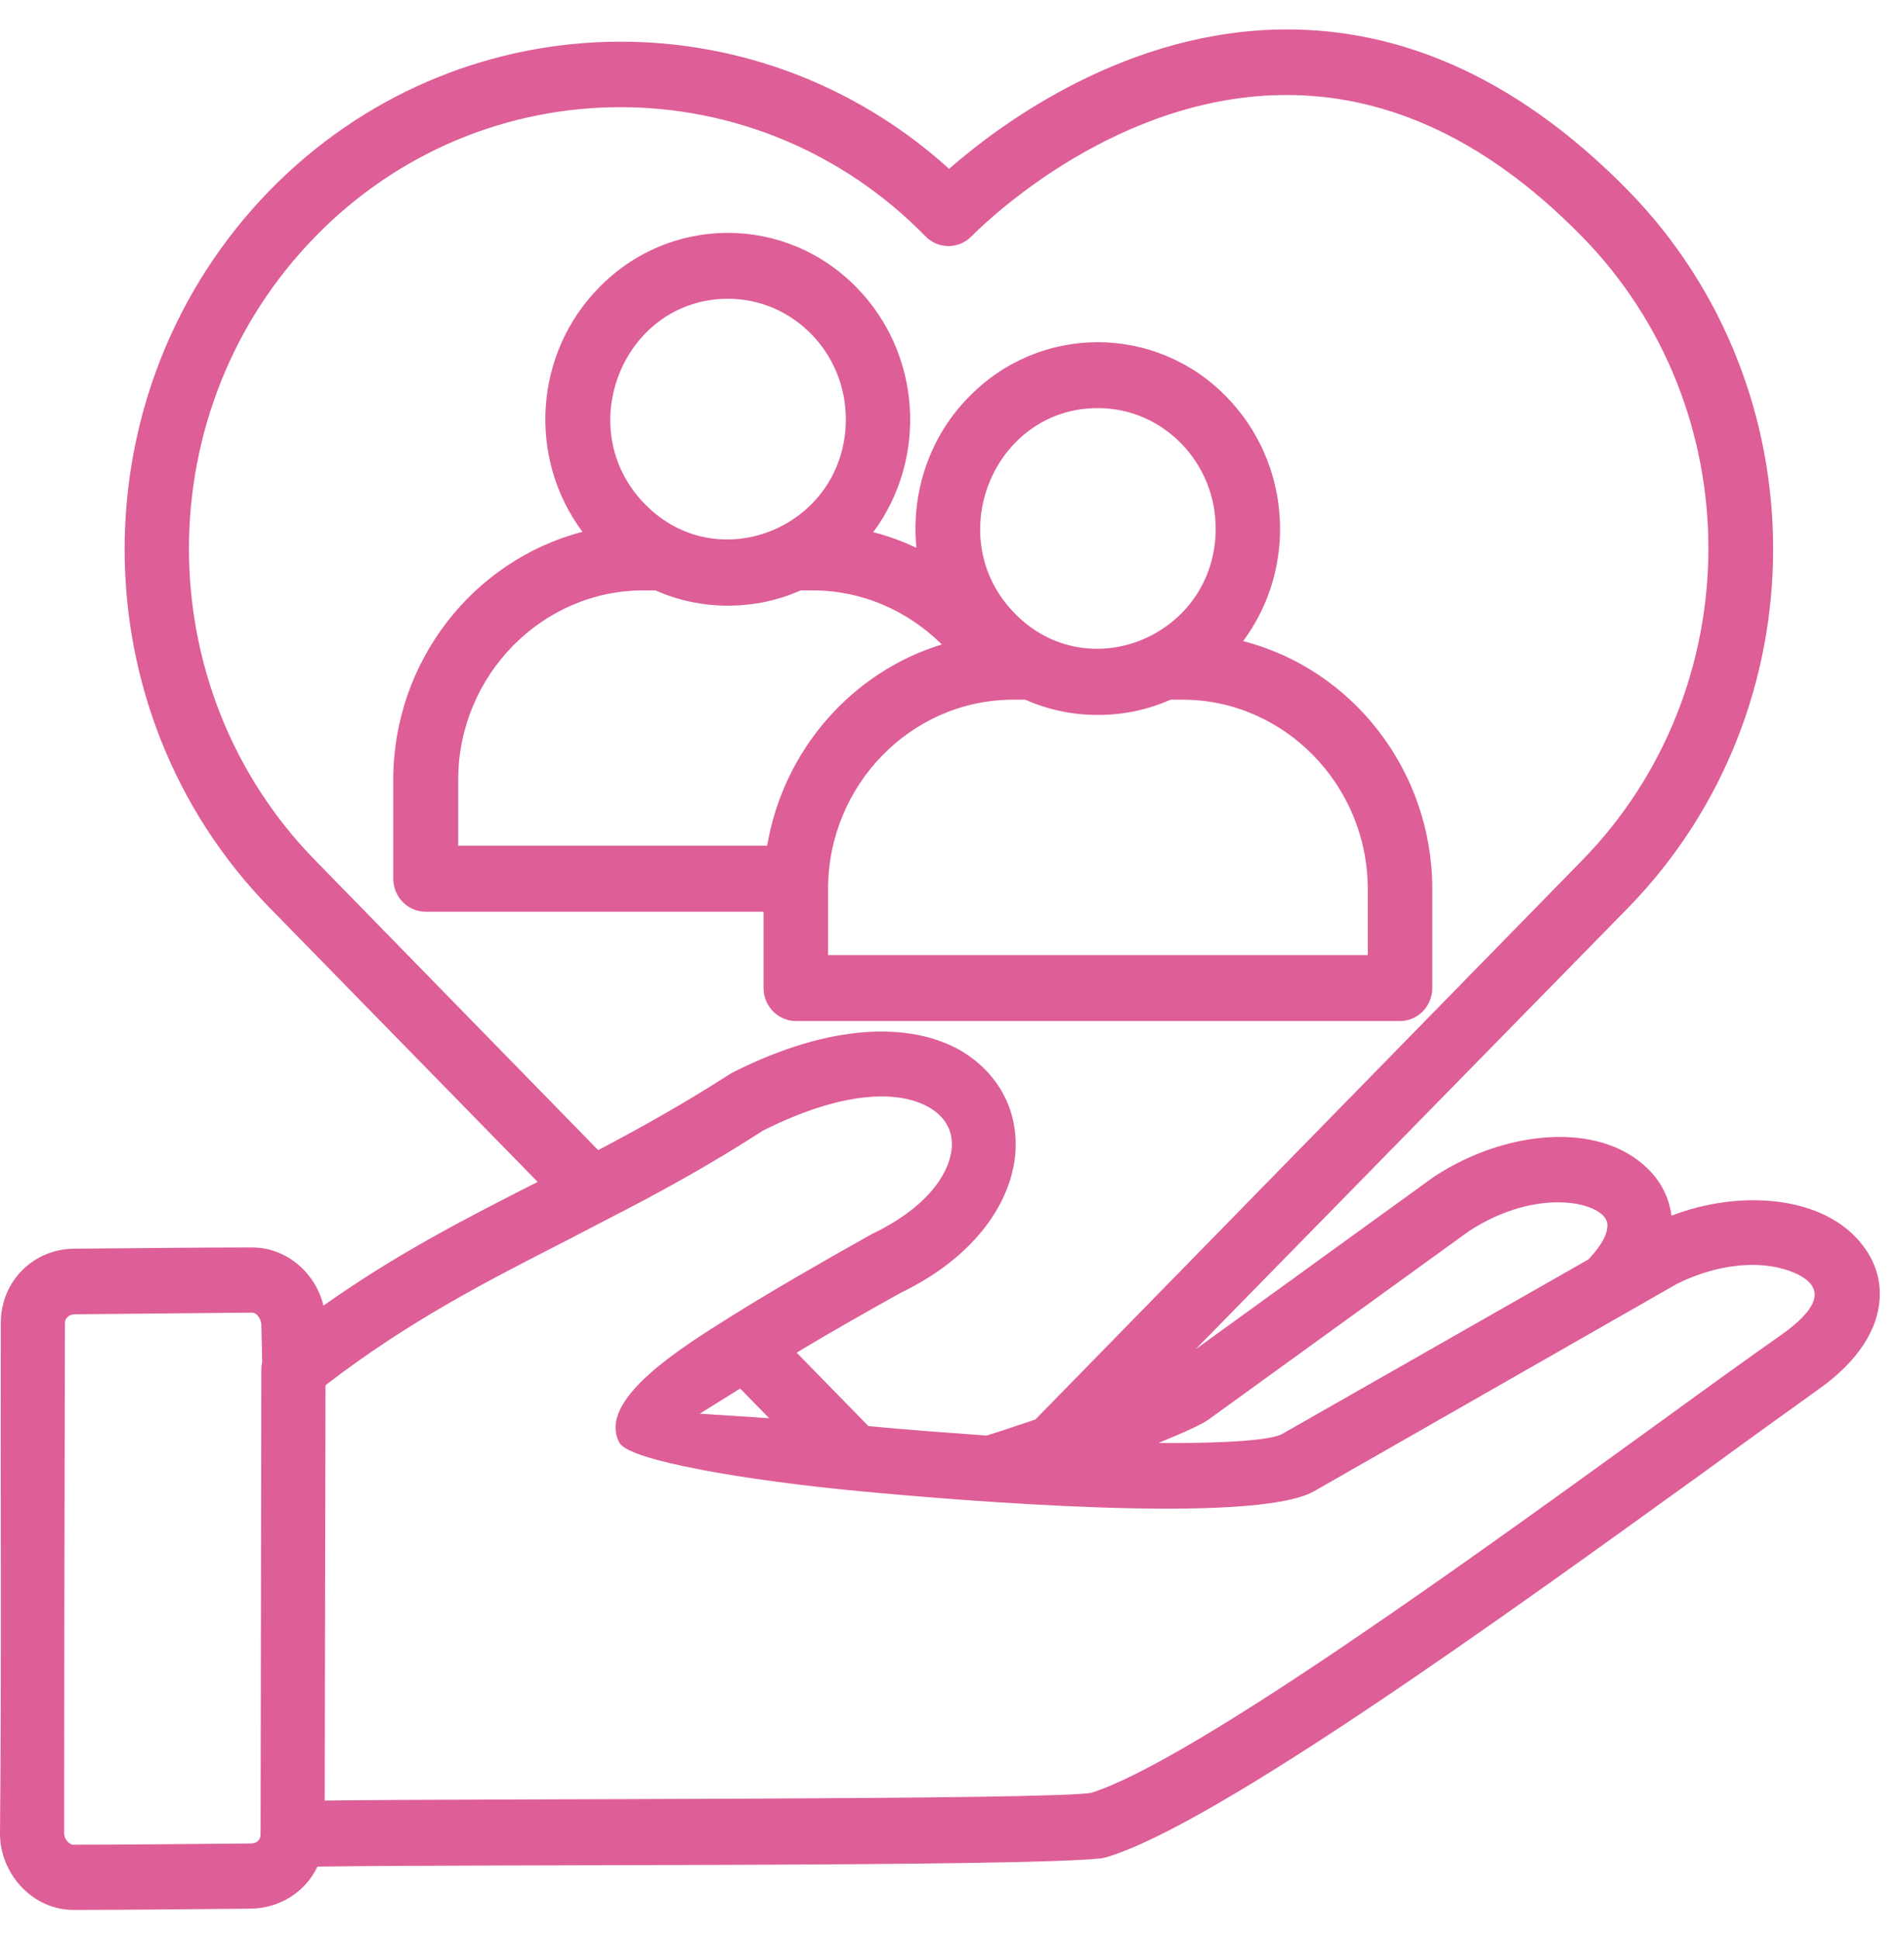 <?xml version="1.0" encoding="UTF-8"?> <svg xmlns="http://www.w3.org/2000/svg" width="55" height="56" viewBox="0 0 55 56" fill="none"><path d="M2.156 36.057C3.868 36.045 5.569 36.021 7.282 36.021C8.273 36.021 9.111 36.748 9.344 37.701C11.465 36.2 13.469 35.176 15.531 34.128L7.795 26.219C2.202 20.502 2.202 11.224 7.795 5.495C13.166 0.004 21.765 -0.234 27.416 4.875C28.93 3.553 32.589 0.85 37.18 0.85C40.209 0.85 43.611 2.017 47.025 5.495C52.618 11.212 52.618 20.49 47.025 26.219L34.535 38.963L41.398 33.997L41.432 33.973C43.448 32.651 46.163 32.353 47.584 33.734C47.969 34.104 48.214 34.568 48.283 35.104C50.264 34.342 52.711 34.509 53.818 35.974C54.156 36.414 54.331 36.938 54.296 37.498C54.249 38.356 53.713 39.285 52.513 40.13C51.814 40.631 50.602 41.5 49.216 42.513C43.716 46.479 35.164 52.672 31.971 53.625C31.913 53.637 31.867 53.649 31.808 53.661C29.513 53.911 14.133 53.828 9.17 53.899C8.82 54.638 8.074 55.102 7.247 55.114C5.534 55.126 3.833 55.15 2.121 55.15C0.944 55.15 0 54.113 0 52.946C0.047 48.039 0.012 43.108 0.023 38.201C0.023 36.986 0.979 36.057 2.156 36.057ZM7.27 37.903L2.156 37.951C2.016 37.951 1.876 38.046 1.876 38.201C1.864 43.108 1.853 48.027 1.853 52.946C1.853 53.089 1.992 53.268 2.121 53.268C3.822 53.268 5.534 53.244 7.247 53.232C7.41 53.232 7.527 53.137 7.527 52.958L7.55 39.547C7.55 39.464 7.562 39.392 7.573 39.321C7.562 38.963 7.562 38.606 7.55 38.249C7.538 38.082 7.422 37.903 7.27 37.903ZM17.279 33.211C18.503 32.567 19.761 31.865 21.077 31.019C21.101 31.007 21.136 30.983 21.159 30.971C24.037 29.518 26.286 29.542 27.672 30.292C28.837 30.936 29.478 32.115 29.315 33.449C29.14 34.83 28.092 36.331 26.018 37.331C24.946 37.927 23.92 38.511 23.012 39.059L25.085 41.179C26.181 41.286 27.346 41.369 28.499 41.453C28.965 41.31 29.443 41.143 29.909 40.988L45.697 24.849C50.567 19.871 50.567 11.795 45.697 6.829C42.702 3.768 39.766 2.743 37.168 2.743C32.333 2.743 28.628 6.257 28.057 6.829C27.695 7.198 27.101 7.198 26.74 6.829C21.87 1.85 13.97 1.85 9.111 6.829C4.241 11.807 4.241 19.883 9.111 24.849L17.279 33.211ZM21.38 40.095L20.215 40.821C20.693 40.857 21.38 40.893 22.219 40.952L21.38 40.095ZM33.463 41.667C34.442 41.679 36.609 41.655 37.04 41.405L45.883 36.367C46.291 35.938 46.454 35.593 46.431 35.342C46.373 34.723 44.438 34.235 42.423 35.557L34.931 40.976C34.768 41.107 34.22 41.357 33.463 41.667ZM16.393 35.807C14.063 36.998 11.815 38.141 9.403 39.999L9.379 51.993C13.562 51.934 30.492 51.981 31.529 51.767C34.488 50.826 42.772 44.811 48.12 40.94C49.379 40.023 50.474 39.237 51.453 38.546C52.431 37.856 52.839 37.2 51.849 36.76C51.045 36.403 49.775 36.414 48.447 37.069L37.96 43.06C36.224 44.049 27.625 43.322 24.841 43.06C21.567 42.751 18.188 42.179 17.897 41.667C17.221 40.44 19.656 38.928 21.101 38.022C22.243 37.308 23.641 36.498 25.132 35.664C25.155 35.652 25.19 35.628 25.225 35.616C26.67 34.914 27.381 34.008 27.486 33.211C27.556 32.663 27.299 32.234 26.81 31.96C25.901 31.46 24.282 31.519 22.033 32.651C20.448 33.675 18.98 34.473 17.559 35.2L16.393 35.807ZM31.715 11.784C28.697 11.784 27.171 15.535 29.315 17.715C31.447 19.895 35.117 18.346 35.117 15.261C35.117 13.344 33.591 11.784 31.715 11.784ZM27.987 11.462C30.037 9.354 33.381 9.354 35.432 11.462C37.296 13.368 37.494 16.381 35.91 18.513C39.067 19.323 41.374 22.253 41.374 25.671V28.53C41.374 29.054 40.955 29.483 40.442 29.483H22.988C22.476 29.483 22.056 29.054 22.056 28.53V26.326H12.292C11.78 26.326 11.36 25.897 11.36 25.373V22.515C11.36 19.108 13.667 16.178 16.825 15.357C15.228 13.213 15.438 10.199 17.302 8.306C19.353 6.197 22.697 6.197 24.748 8.306C26.612 10.211 26.81 13.225 25.225 15.368C25.656 15.476 26.076 15.63 26.472 15.821C26.309 14.154 26.892 12.569 27.987 11.462ZM33.812 20.204C33.172 20.49 32.461 20.645 31.715 20.645C30.97 20.645 30.259 20.49 29.618 20.204H29.268C26.321 20.204 23.92 22.67 23.92 25.671V27.577H39.51V25.671C39.51 22.67 37.098 20.204 34.162 20.204H33.812ZM22.161 24.421C22.627 21.657 24.608 19.406 27.206 18.608C26.216 17.631 24.899 17.048 23.478 17.048H23.128C22.487 17.334 21.776 17.489 21.031 17.489C20.285 17.489 19.574 17.334 18.934 17.048H18.584C15.648 17.048 13.236 19.513 13.236 22.515V24.421H22.161ZM21.031 8.627C18.013 8.627 16.487 12.379 18.631 14.559C20.763 16.738 24.433 15.19 24.433 12.105C24.433 10.187 22.907 8.627 21.031 8.627Z" fill="#DE5E97"></path></svg> 